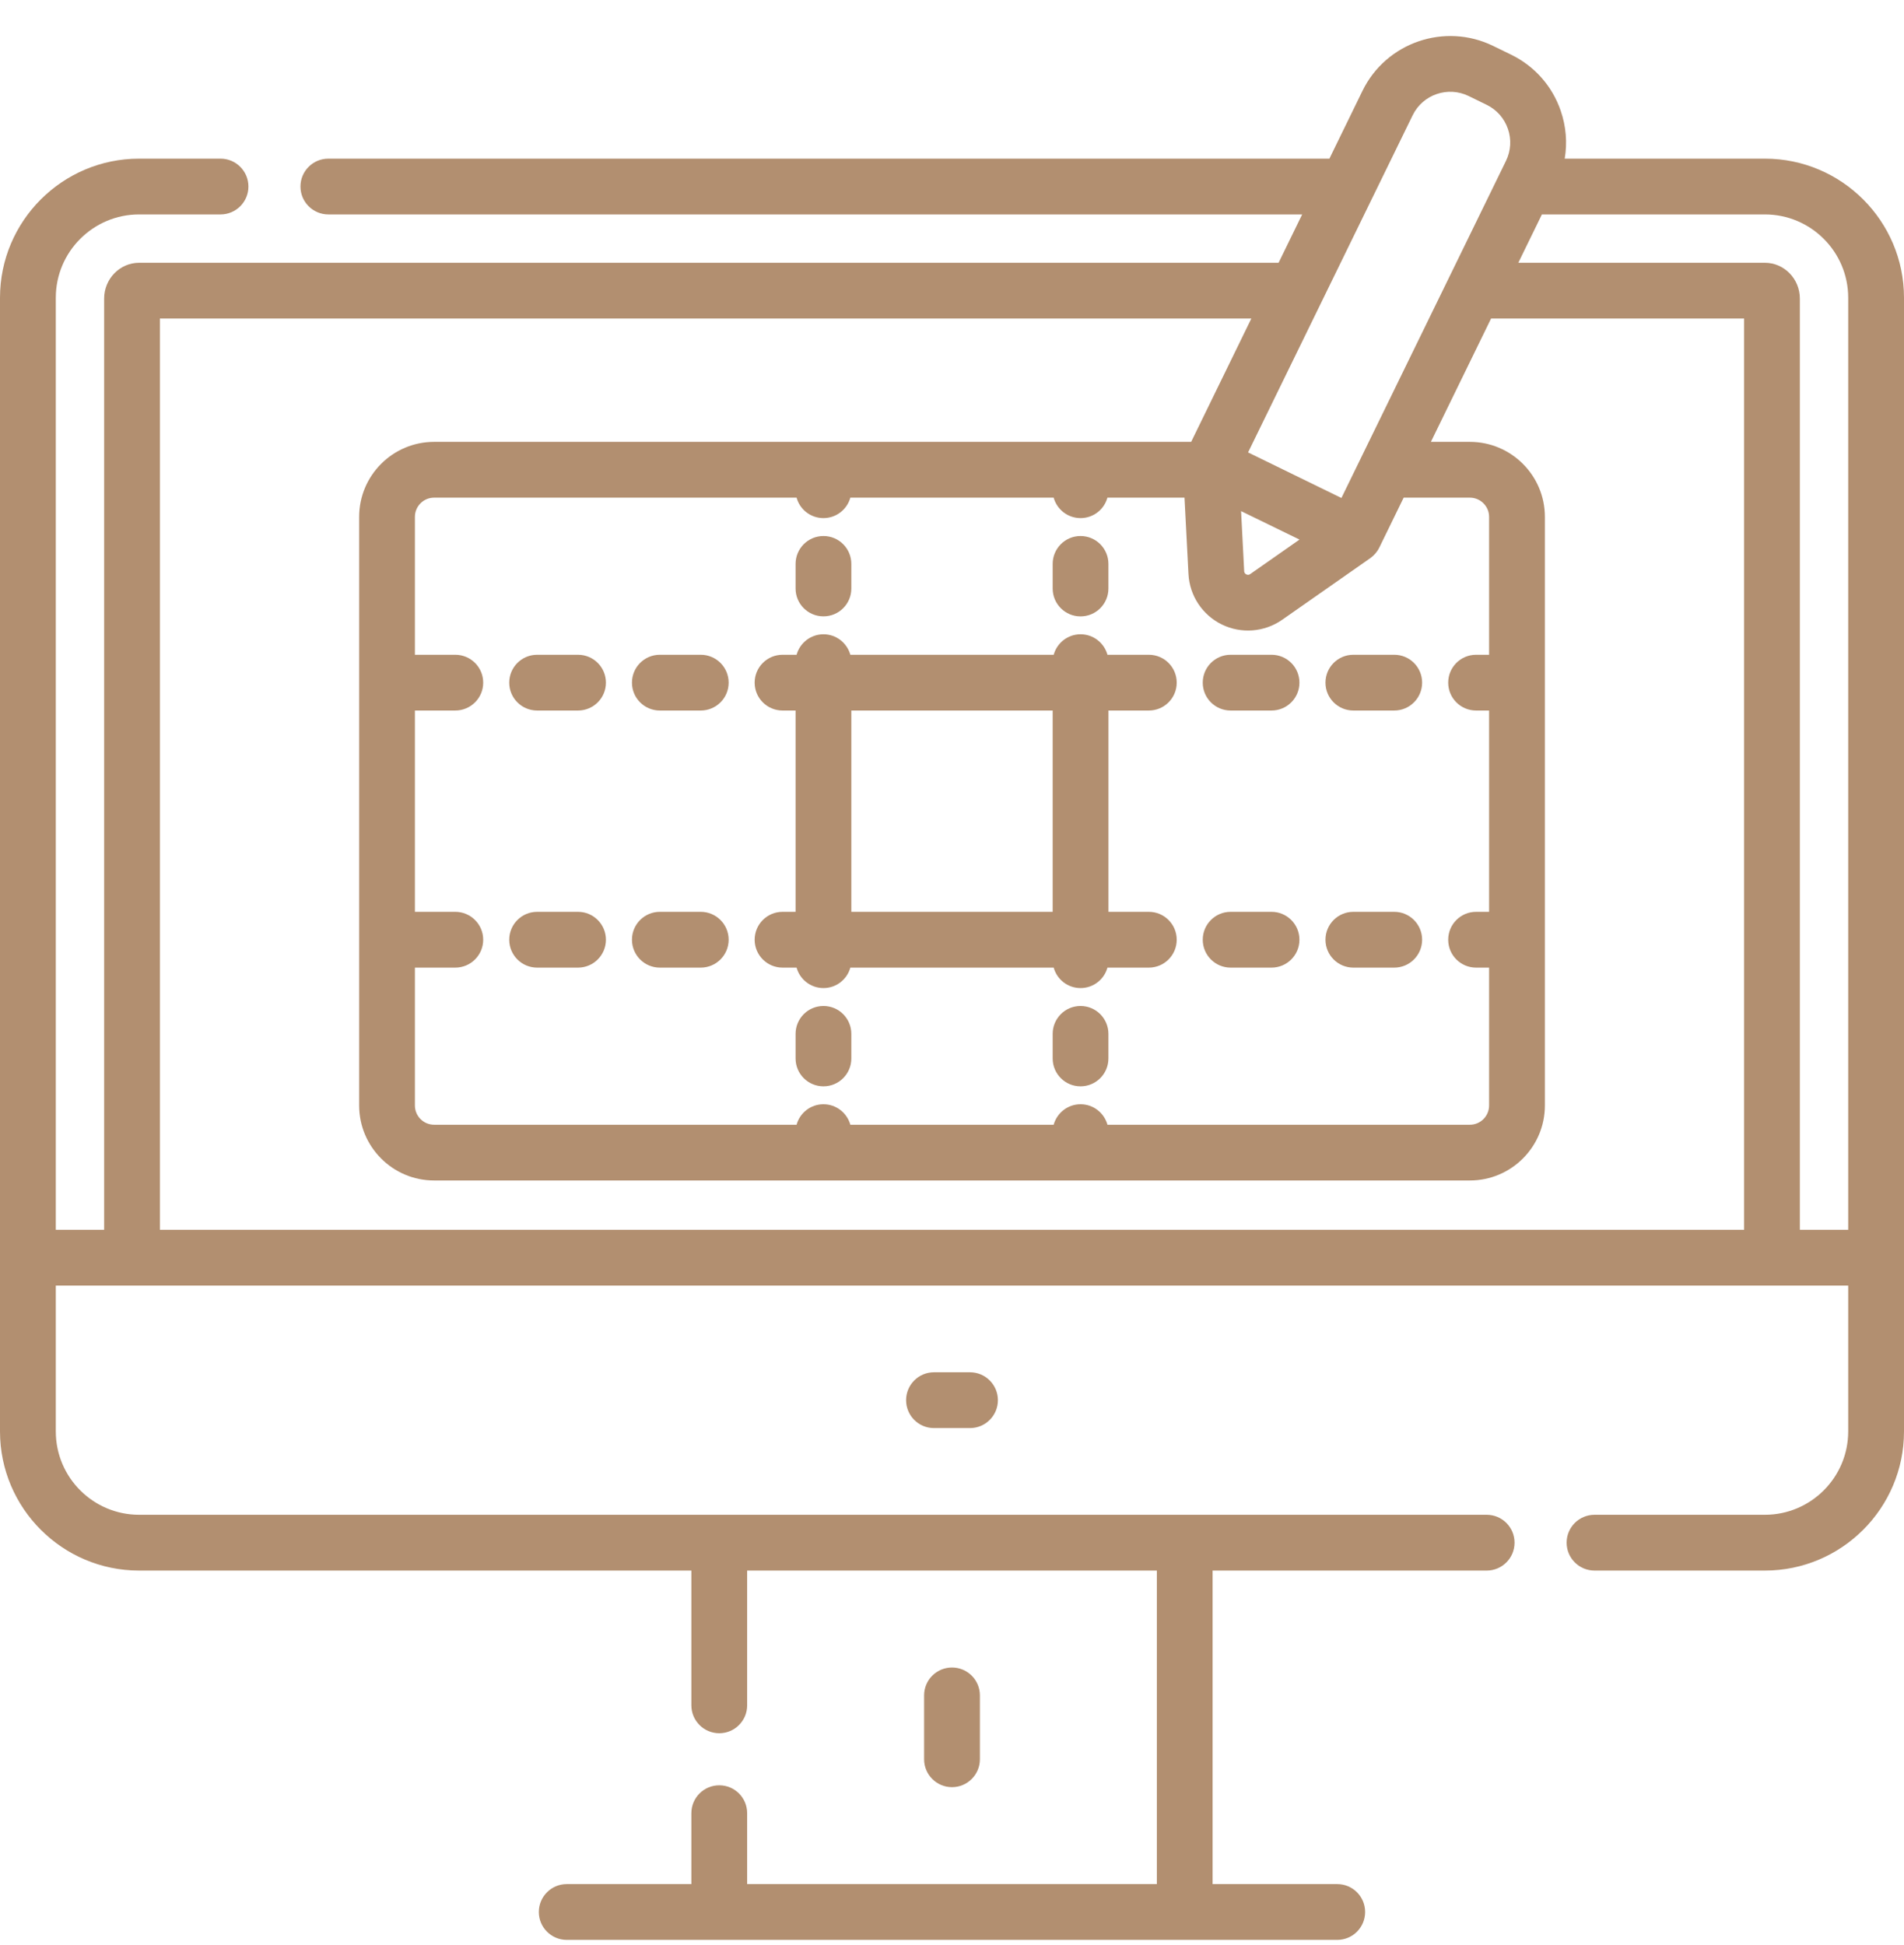 <svg width="46" height="47" viewBox="0 0 46 47" fill="none" xmlns="http://www.w3.org/2000/svg">
<g clip-path="url(#clip0_163_2702)">
<path d="M42.639 3.833H37.803C37.868 3.449 37.836 3.053 37.706 2.675C37.501 2.079 37.076 1.599 36.51 1.322L36.073 1.109C34.904 0.539 33.488 1.025 32.917 2.195L32.118 3.833H7.933C7.561 3.833 7.259 4.135 7.259 4.507C7.259 4.879 7.561 5.181 7.933 5.181H31.46L30.89 6.349H3.361C2.895 6.349 2.516 6.737 2.516 7.215V29.714H1.348V7.194C1.348 6.084 2.251 5.181 3.361 5.181H5.328C5.7 5.181 6.002 4.879 6.002 4.507C6.002 4.135 5.7 3.833 5.328 3.833H3.361C1.508 3.833 0 5.341 0 7.194V34.585C0 36.439 1.508 37.947 3.361 37.947H16.703V41.203C16.703 41.575 17.005 41.877 17.377 41.877C17.75 41.877 18.051 41.575 18.051 41.203V37.947H27.949V45.522H18.051V43.809C18.051 43.436 17.75 43.135 17.377 43.135C17.005 43.135 16.703 43.436 16.703 43.809V45.522H13.692C13.32 45.522 13.018 45.824 13.018 46.196C13.018 46.568 13.32 46.87 13.692 46.87H32.308C32.68 46.87 32.981 46.568 32.981 46.196C32.981 45.824 32.68 45.522 32.308 45.522H29.296V37.947H35.918C36.29 37.947 36.591 37.645 36.591 37.273C36.591 36.901 36.29 36.599 35.918 36.599H3.361C2.251 36.599 1.348 35.696 1.348 34.585V31.062H44.652V34.585C44.652 35.696 43.749 36.599 42.639 36.599H38.523C38.151 36.599 37.849 36.901 37.849 37.273C37.849 37.645 38.151 37.947 38.523 37.947H42.639C44.492 37.947 46 36.439 46 34.585V7.194C46 5.341 44.492 3.833 42.639 3.833ZM34.129 2.786C34.373 2.284 34.98 2.075 35.482 2.32L35.918 2.533C36.161 2.652 36.343 2.858 36.431 3.114C36.519 3.369 36.502 3.644 36.384 3.887L32.408 12.032L30.153 10.931L34.129 2.786ZM35.976 15.82H35.661C35.289 15.82 34.988 16.121 34.988 16.494C34.988 16.866 35.289 17.167 35.661 17.167H35.976V22.031H35.661C35.289 22.031 34.988 22.333 34.988 22.705C34.988 23.077 35.289 23.379 35.661 23.379H35.976V26.71C35.976 26.966 35.768 27.175 35.512 27.175H26.756C26.677 26.89 26.416 26.68 26.106 26.68C25.796 26.68 25.535 26.89 25.456 27.175H20.544C20.465 26.89 20.204 26.68 19.894 26.68C19.584 26.68 19.323 26.89 19.245 27.175H10.488C10.232 27.175 10.024 26.966 10.024 26.71V23.379H11C11.372 23.379 11.674 23.077 11.674 22.705C11.674 22.333 11.372 22.031 11 22.031H10.024V17.167H11C11.372 17.167 11.674 16.866 11.674 16.494C11.674 16.121 11.372 15.82 11 15.82H10.024V12.488C10.024 12.232 10.232 12.024 10.488 12.024H19.245C19.323 12.309 19.584 12.518 19.894 12.518C20.204 12.518 20.465 12.309 20.544 12.024H25.456C25.535 12.309 25.796 12.518 26.106 12.518C26.416 12.518 26.677 12.309 26.755 12.024H28.617L28.713 13.869C28.74 14.392 29.049 14.859 29.52 15.089C29.989 15.318 30.548 15.275 30.978 14.974L33.105 13.486C33.193 13.424 33.272 13.335 33.324 13.229L33.912 12.024H35.511C35.767 12.024 35.976 12.232 35.976 12.488V15.82H35.976ZM31.395 13.037L30.205 13.87C30.193 13.879 30.16 13.902 30.111 13.878C30.062 13.854 30.06 13.814 30.059 13.799L29.984 12.349L31.395 13.037ZM3.863 29.714V7.696H30.232L28.778 10.676H10.488C9.489 10.676 8.677 11.489 8.677 12.488V26.71C8.677 27.709 9.489 28.522 10.488 28.522H35.512C36.511 28.522 37.324 27.709 37.324 26.71V12.488C37.324 11.489 36.511 10.676 35.512 10.676H34.57L36.024 7.696H42.137V29.714H3.863ZM43.484 29.714V7.215C43.484 6.737 43.105 6.349 42.639 6.349H36.682L37.252 5.181H42.639C43.749 5.181 44.652 6.084 44.652 7.194V29.714H43.484Z" fill="#B28F70"/>
<path d="M22.564 33.156C22.192 33.156 21.891 33.458 21.891 33.83C21.891 34.203 22.192 34.504 22.564 34.504H23.435C23.807 34.504 24.109 34.203 24.109 33.83C24.109 33.458 23.807 33.156 23.435 33.156H22.564Z" fill="#B28F70"/>
<path d="M23.674 42.506V40.963C23.674 40.59 23.372 40.289 23 40.289C22.628 40.289 22.326 40.59 22.326 40.963V42.506C22.326 42.878 22.628 43.18 23 43.18C23.372 43.18 23.674 42.878 23.674 42.506Z" fill="#B28F70"/>
<path d="M19.895 14.892C20.267 14.892 20.568 14.591 20.568 14.219V13.625C20.568 13.253 20.267 12.951 19.895 12.951C19.522 12.951 19.221 13.253 19.221 13.625V14.219C19.221 14.591 19.522 14.892 19.895 14.892Z" fill="#B28F70"/>
<path d="M26.105 14.893C26.478 14.893 26.779 14.591 26.779 14.219V13.625C26.779 13.253 26.478 12.951 26.105 12.951C25.733 12.951 25.432 13.253 25.432 13.625V14.219C25.432 14.591 25.733 14.893 26.105 14.893Z" fill="#B28F70"/>
<path d="M19.895 24.306C19.522 24.306 19.221 24.608 19.221 24.98V25.573C19.221 25.946 19.522 26.247 19.895 26.247C20.267 26.247 20.568 25.946 20.568 25.573V24.98C20.568 24.608 20.267 24.306 19.895 24.306Z" fill="#B28F70"/>
<path d="M26.105 24.306C25.733 24.306 25.432 24.608 25.432 24.98V25.573C25.432 25.946 25.733 26.247 26.105 26.247C26.478 26.247 26.779 25.946 26.779 25.573V24.98C26.779 24.608 26.478 24.306 26.105 24.306Z" fill="#B28F70"/>
<path d="M13.965 15.82H12.977C12.604 15.82 12.303 16.121 12.303 16.494C12.303 16.866 12.604 17.167 12.977 17.167H13.965C14.337 17.167 14.639 16.866 14.639 16.494C14.639 16.121 14.337 15.82 13.965 15.82Z" fill="#B28F70"/>
<path d="M16.93 15.82H15.941C15.569 15.82 15.268 16.121 15.268 16.494C15.268 16.866 15.569 17.167 15.941 17.167H16.93C17.302 17.167 17.604 16.866 17.604 16.494C17.604 16.121 17.302 15.82 16.93 15.82Z" fill="#B28F70"/>
<path d="M16.93 22.031H15.941C15.569 22.031 15.268 22.333 15.268 22.705C15.268 23.077 15.569 23.379 15.941 23.379H16.93C17.302 23.379 17.604 23.077 17.604 22.705C17.604 22.333 17.302 22.031 16.93 22.031Z" fill="#B28F70"/>
<path d="M13.965 22.031H12.977C12.604 22.031 12.303 22.333 12.303 22.705C12.303 23.077 12.604 23.379 12.977 23.379H13.965C14.337 23.379 14.639 23.077 14.639 22.705C14.639 22.333 14.337 22.031 13.965 22.031Z" fill="#B28F70"/>
<path d="M30.72 15.82H29.731C29.359 15.82 29.058 16.121 29.058 16.494C29.058 16.866 29.359 17.167 29.731 17.167H30.72C31.092 17.167 31.394 16.866 31.394 16.494C31.394 16.121 31.092 15.82 30.72 15.82Z" fill="#B28F70"/>
<path d="M33.685 15.82H32.696C32.324 15.82 32.023 16.121 32.023 16.494C32.023 16.866 32.324 17.167 32.696 17.167H33.685C34.057 17.167 34.358 16.866 34.358 16.494C34.358 16.121 34.057 15.82 33.685 15.82Z" fill="#B28F70"/>
<path d="M27.755 17.167C28.128 17.167 28.429 16.866 28.429 16.494C28.429 16.121 28.128 15.82 27.755 15.82H26.767C26.763 15.82 26.759 15.82 26.756 15.82C26.677 15.535 26.416 15.325 26.106 15.325C25.796 15.325 25.535 15.535 25.457 15.82H20.544C20.465 15.535 20.204 15.325 19.895 15.325C19.585 15.325 19.324 15.535 19.245 15.82H18.906C18.534 15.82 18.232 16.121 18.232 16.494C18.232 16.866 18.534 17.167 18.906 17.167H19.221V22.031H18.906C18.534 22.031 18.232 22.333 18.232 22.705C18.232 23.077 18.534 23.379 18.906 23.379H19.245C19.324 23.664 19.585 23.873 19.895 23.873C20.204 23.873 20.465 23.664 20.544 23.379H25.457C25.535 23.664 25.796 23.873 26.106 23.873C26.416 23.873 26.677 23.664 26.756 23.379C26.759 23.379 26.763 23.379 26.767 23.379H27.755C28.128 23.379 28.429 23.077 28.429 22.705C28.429 22.333 28.128 22.031 27.755 22.031H26.78V17.167H27.755ZM20.568 17.167H25.432V22.031H20.568V17.167Z" fill="#B28F70"/>
<path d="M33.685 22.031H32.696C32.324 22.031 32.023 22.333 32.023 22.705C32.023 23.077 32.324 23.379 32.696 23.379H33.685C34.057 23.379 34.358 23.077 34.358 22.705C34.358 22.333 34.057 22.031 33.685 22.031Z" fill="#B28F70"/>
<path d="M30.72 22.031H29.731C29.359 22.031 29.058 22.333 29.058 22.705C29.058 23.077 29.359 23.379 29.731 23.379H30.72C31.092 23.379 31.394 23.077 31.394 22.705C31.394 22.333 31.092 22.031 30.72 22.031Z" fill="#B28F70"/>
</g>
<defs>
<clipPath id="clip0_163_2702">
<rect width="46" height="46" fill="white" transform="translate(0 0.87)"/>
</clipPath>
</defs>
</svg>
